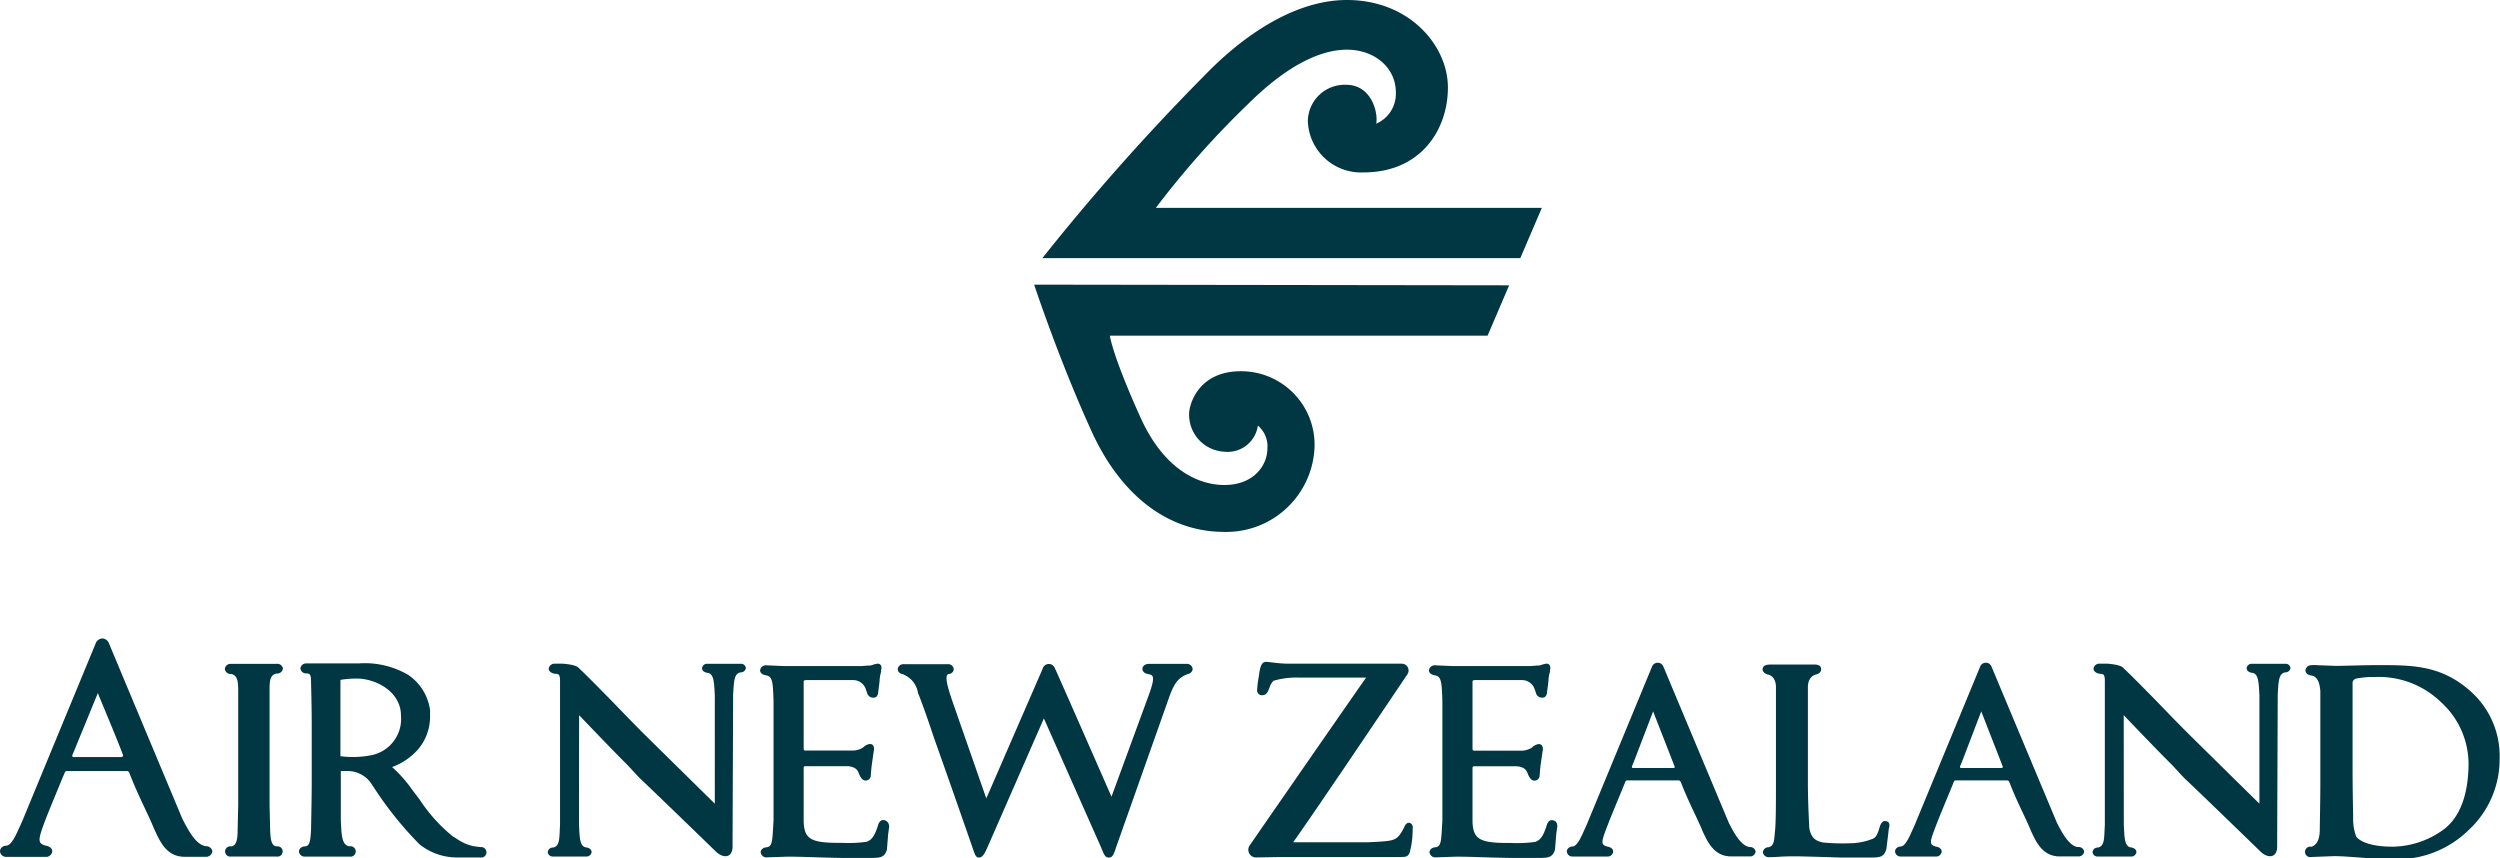 <svg xmlns="http://www.w3.org/2000/svg" viewBox="0 0 262.17 90.01"><defs><style>.cls-1{fill:#003743;}</style></defs><title>NZ</title><g id="Layer_2" data-name="Layer 2"><g id="Layer_1-2" data-name="Layer 1"><path class="cls-1" d="M163.17,86.19a.62.62,0,0,0-.45-.18c-.4,0-.53.57-.53.57-.37,1.19-.7,1.53-1.2,1.71a14.21,14.21,0,0,1-2.54.11h-.31c-2.95,0-3.66-.4-3.72-2.23,0-.77,0-2.53,0-3.44v-2.1c0-.16,0-.27.17-.27.48,0,2,0,3,0h0c.41,0,1.32,0,1.49,0,.8.08,1,.4,1.16.84,0,0,.24.65.63.66a.54.54,0,0,0,.59-.57s.06-.8.11-1.13.16-1.11.16-1.11l.07-.48c0-.45-.24-.54-.45-.54a1.24,1.24,0,0,0-.66.33l-.1.08a2.23,2.23,0,0,1-.95.28h-5c-.14,0-.2,0-.22-.19V71.48c0-.1.06-.15.23-.16h5a1.39,1.39,0,0,1,1.3,1l.13.37a.64.64,0,0,0,.66.47c.11,0,.39,0,.48-.46l.08-.62.08-.63a3.8,3.8,0,0,1,.16-1l0-.17a.74.74,0,0,0,0-.47.37.37,0,0,0-.38-.21,2.61,2.61,0,0,0-.44.1,1.1,1.1,0,0,1-.34.09c-.2,0-.89.06-.89.06l-1,0-6.34,0h-.8l-1.83-.08a.61.61,0,0,0-.67.53c0,.29.28.47.67.53.66.12.68.84.74,2.75,0,.8,0,2,0,3.92v4.68c0,1.46,0,2.78,0,3.86h0c-.13,2-.07,2.68-.68,2.81-.39,0-.67.24-.67.53a.61.61,0,0,0,.67.53l2-.07h.48c1.27,0,2.81.09,5.31.13h0c.93,0,1.92,0,2.91,0s1.54,0,1.79-.87c0,0,.13-1.63.13-1.63l.1-.72A.71.71,0,0,0,163.17,86.19Z"/><path class="cls-1" d="M93.06,86.19A.62.62,0,0,0,92.6,86c-.4,0-.53.57-.53.57-.37,1.19-.7,1.53-1.2,1.71a14.21,14.21,0,0,1-2.54.11H88c-2.95,0-3.66-.4-3.72-2.23,0-.77,0-2.53,0-3.44v-2.1c0-.16,0-.27.17-.27.48,0,2,0,3,0h0c.41,0,1.32,0,1.49,0,.8.08,1,.4,1.16.84,0,0,.24.65.63.66a.54.54,0,0,0,.59-.57s.06-.8.11-1.13.16-1.11.16-1.11l.07-.48c0-.45-.24-.54-.45-.54a1.24,1.24,0,0,0-.66.33l-.1.08a2.23,2.23,0,0,1-.95.28h-5c-.14,0-.2,0-.22-.19V71.48c0-.1.06-.15.23-.16h5a1.39,1.39,0,0,1,1.3,1l.13.37a.64.64,0,0,0,.66.47c.11,0,.39,0,.48-.46l.08-.62.08-.63a3.81,3.81,0,0,1,.16-1l0-.17a.74.74,0,0,0,0-.47.37.37,0,0,0-.38-.21,2.62,2.62,0,0,0-.44.1,1.1,1.1,0,0,1-.34.09c-.2,0-.89.06-.89.06l-1,0-6.34,0h-.8l-1.83-.08a.61.61,0,0,0-.67.53c0,.29.28.47.67.53.66.12.68.84.74,2.75,0,.8,0,2,0,3.92v4.68c0,1.46,0,2.78,0,3.86h0c-.13,2-.07,2.68-.68,2.81-.38,0-.67.24-.67.53a.61.61,0,0,0,.67.53l2-.07H83c1.27,0,2.81.09,5.31.13h0c.93,0,1.92,0,2.91,0s1.54,0,1.79-.87c0,0,.13-1.63.13-1.63l.1-.72A.71.71,0,0,0,93.06,86.19Z"/><path class="cls-1" d="M198.09,86.29a.54.54,0,0,0-.44-.19c-.35,0-.52.59-.52.59-.36,1.3-.61,1.21-1.09,1.4a6.49,6.49,0,0,1-2,.34,22,22,0,0,1-2.88-.08,3.49,3.49,0,0,1-.52-.16,1.41,1.41,0,0,1-.54-.41,2.18,2.18,0,0,1-.37-1.08c0-.08-.14-2.5-.14-4.6V77.43c0-2.16,0-5.22,0-5.37,0-1.14.8-1.32.81-1.32.35-.06.58-.28.58-.55s-.12-.47-.63-.5h-4.69c-.68,0-.82.26-.82.5s.23.49.58.55c0,0,.82.13.82,1.32,0,.28,0,4.35,0,5.37v4.68c0,1.89,0,3.55-.07,4.74h0c-.13,1.26-.07,1.84-.71,2h0a.58.58,0,0,0-.59.52.6.6,0,0,0,.65.52c.7,0,1.36-.09,2.54-.09s5,.13,5,.13l.88,0c.69,0,1.4,0,2.12,0,1,0,1.51,0,1.76-.9l.19-1.54.07-.63A.75.75,0,0,0,198.09,86.29Z"/><path class="cls-1" d="M259.36,72.75c-3.16-3-6.29-3-9.92-3-1.74,0-3.57.08-4.47.08l-1.89-.07a3.85,3.85,0,0,0-.75,0,.6.6,0,0,0-.56.54c0,.3.28.51.66.55h0c.72.13.86,1.06.9,1.66,0,.06,0,2.15,0,5v4.67c0,1.65-.06,4.57-.06,4.71,0,.48,0,1.6-.87,1.91h0a.55.55,0,1,0,0,1.07l2.38-.09c1.45,0,4.06.32,6.18.32a10.7,10.7,0,0,0,8-3.13,10.08,10.08,0,0,0,3.17-7.4A9.05,9.05,0,0,0,259.36,72.75ZM256.24,87a9.21,9.21,0,0,1-5.35,1.79c-2.29,0-3.42-.56-3.8-1.06a5.3,5.3,0,0,1-.32-2c0-.5-.06-2.55-.06-5.36V77c0-2.09,0-4.4,0-5.3a.48.48,0,0,1,.35-.53A8.6,8.6,0,0,1,249,71a9.37,9.37,0,0,1,7,2.65,8.76,8.76,0,0,1,2.87,6.67C258.82,83,258.15,85.58,256.24,87Z"/><path class="cls-1" d="M217.92,88.83h0c-.85-.08-1.58-1.28-2.22-2.56l-6.87-16.4a.64.64,0,0,0-1.16,0l-6.9,16.7h0c-.42.9-.89,2.15-1.42,2.2h0c-.35,0-.62.24-.62.53a.57.57,0,0,0,.6.52H203a.57.57,0,0,0,.62-.52c0-.29-.28-.47-.61-.52h0c-.78-.23-.65-.48.23-2.76l.24-.6,1.14-2.76h0l.29-.71a.19.19,0,0,1,.19-.11h5.35a.25.25,0,0,1,.26.18l.06.13c.77,2,1.78,3.87,2.22,5h0v0c.53,1.13,1.2,2.66,3,2.66h1.94a.58.58,0,0,0,.63-.5A.57.57,0,0,0,217.92,88.83Zm-8-8.29h-4.26c-.11,0-.13-.08-.11-.18l.22-.53h0l2-5.23c.27.7,1.29,3.3,2.16,5.54l.09.24C210.07,80.45,210,80.53,209.91,80.53Z"/><path class="cls-1" d="M183.51,88.83h0c-.85-.08-1.58-1.28-2.22-2.56l-6.87-16.4a.64.64,0,0,0-1.16,0l-6.9,16.7h0c-.42.9-.89,2.15-1.43,2.2h0c-.35,0-.62.24-.62.53a.57.57,0,0,0,.6.52h3.64a.57.57,0,0,0,.62-.52c0-.29-.28-.47-.61-.52h0c-.78-.23-.65-.48.23-2.76l.24-.6,1.14-2.76h0l.29-.71a.19.19,0,0,1,.19-.11H176a.25.25,0,0,1,.26.18l.06.13c.77,2,1.78,3.87,2.22,5h0v0c.53,1.13,1.2,2.66,3,2.66h1.94a.58.58,0,0,0,.63-.5A.57.57,0,0,0,183.51,88.83Zm-8-8.29h-4.26c-.11,0-.13-.08-.11-.18l.22-.53h0l2-5.23c.27.7,1.29,3.3,2.16,5.54l.09.24C175.66,80.45,175.63,80.53,175.5,80.53Z"/><path class="cls-1" d="M239.66,69.61h-3.48a.53.53,0,0,0-.58.47c0,.26.26.44.58.48h0c.67.08.69,1,.76,2.36v.45c0,3.38,0,10.91,0,10.91-2.37-2.33-5.22-5.14-7.05-6.94s-3.29-3.38-4.71-4.8c-1.86-1.9-2.5-2.48-2.55-2.53-.28-.31-1.54-.41-1.62-.41h-.81a.61.61,0,0,0-.66.53c0,.28.35.51.7.53h0c.39,0,.45.14.49.57,0,3.4,0,13.82,0,15.27h0c-.08,1.39,0,2.27-.75,2.38h0a.54.54,0,0,0-.54.47.51.51,0,0,0,.54.47h3.48a.53.53,0,0,0,.58-.47c0-.26-.26-.45-.57-.48h0c-.68-.1-.68-1-.75-2.36L222.71,75c.09.09,3.47,3.64,4.85,5,.5.49,1.11,1.22,1.62,1.71,1.55,1.46,7.67,7.39,7.84,7.56.69.7,1.69.8,1.78-.37l.06-15.82c0-.07,0-.14,0-.19.08-1.39.08-2.27.8-2.38h0a.53.53,0,0,0,.54-.47A.51.51,0,0,0,239.66,69.61Z"/><path class="cls-1" d="M77.68,69.61H74.2a.53.53,0,0,0-.58.47c0,.26.26.44.58.48h0c.67.08.69,1,.76,2.36v.45c0,3.38,0,10.91,0,10.91-2.37-2.33-5.22-5.14-7.05-6.94s-3.29-3.38-4.71-4.8c-1.86-1.9-2.5-2.48-2.55-2.53-.28-.31-1.54-.41-1.62-.41H58.2a.61.61,0,0,0-.66.53c0,.28.35.51.7.53h0c.39,0,.45.14.49.57,0,3.4,0,13.82,0,15.27h0c-.08,1.39,0,2.27-.75,2.38h0a.54.54,0,0,0-.54.47.51.51,0,0,0,.54.47h3.48a.53.53,0,0,0,.58-.47c0-.26-.26-.45-.57-.48h0c-.68-.1-.68-1-.75-2.36L60.73,75c.09.09,3.47,3.64,4.85,5,.5.49,1.11,1.22,1.62,1.71,1.55,1.46,7.67,7.39,7.84,7.56.69.7,1.69.8,1.78-.37l.06-15.82c0-.07,0-.14,0-.19.08-1.39.08-2.27.8-2.38h0a.53.53,0,0,0,.54-.47A.51.51,0,0,0,77.68,69.61Z"/><path class="cls-1" d="M125.07,70.15a.59.59,0,0,0-.62-.53h-4a1,1,0,0,0-.3.06.53.53,0,0,0-.35.47.54.54,0,0,0,.43.49h0c.58.19,1.11-.09.19,2.39h0l-3.86,10.52s-5.83-13.3-5.95-13.5a.67.67,0,0,0-1.27.08h0l-5.91,13.6L99.78,73.26l-.16-.49c-.51-1.65-.41-2-.13-2.1l.1,0a.54.54,0,0,0,.43-.49.59.59,0,0,0-.64-.53H94.76a.59.59,0,0,0-.62.53.55.55,0,0,0,.46.5h0a2.51,2.51,0,0,1,1.67,2c.51,1.22,1.29,3.54,1.69,4.74C99.7,82.3,102,88.93,102,88.93c.23.68.33,1,.66,1s.55-.32.81-.89l6-13.7,5.9,13.3c.38.84.45,1.29.9,1.29s.54-.39.83-1.24l5.58-15.78c.4-1,.74-1.82,1.9-2.23h0A.58.58,0,0,0,125.07,70.15Z"/><path class="cls-1" d="M147.86,86.3c-.24-.07-.44.09-.55.33h0a5.17,5.17,0,0,1-.5.88c-.53.69-.92.7-3.4.82l-7.8,0c2.22-3.1,11.53-16.94,12-17.65a.71.71,0,0,0-.61-1.08H135.23c-1.08,0-1.77-.14-2.36-.19s-.72.47-.86,1.51h0a13.27,13.27,0,0,0-.18,1.43.51.51,0,0,0,.51.56c.42,0,.57-.28.69-.56l.13-.32a1.66,1.66,0,0,1,.39-.64,8.53,8.53,0,0,1,2.71-.33h7c-2.16,3.07-12.17,17.54-12.17,17.54a.81.81,0,0,0,.58,1.32l2.94-.05c3.4,0,6.87,0,10.17,0h2c.64,0,.88,0,1.06-.5a9.07,9.07,0,0,0,.3-2.48A.51.51,0,0,0,147.86,86.3Z"/><path class="cls-1" d="M21.63,88.74h0c-1-.09-1.78-1.45-2.51-2.88L11.38,67.36a.81.81,0,0,0-.64-.41.82.82,0,0,0-.66.41L2.3,86.19h0c-.47,1-1,2.42-1.61,2.49h0c-.4,0-.69.27-.69.59a.64.64,0,0,0,.68.59H4.78a.65.65,0,0,0,.7-.59c0-.32-.32-.53-.69-.59h0c-.88-.26-.87-.54.13-3.11l.27-.68,1.28-3.11h0L6.8,81A.21.21,0,0,1,7,80.86h6.27a.28.28,0,0,1,.3.21l.06.15c.86,2.22,2,4.36,2.5,5.63h0v0c.6,1.27,1.25,3,3.24,3h2.19a.66.66,0,0,0,.71-.57A.64.64,0,0,0,21.63,88.74Zm-8.92-9.35h-5c-.12,0-.15-.09-.12-.21l.25-.6h0l2.42-5.9c.31.8,1.57,3.73,2.55,6.25l.1.28C12.89,79.3,12.86,79.39,12.71,79.39Z"/><path class="cls-1" d="M50.36,88.83h0l-.63-.08a4.48,4.48,0,0,1-.85-.25c-.19-.08-.38-.17-.56-.27s-.57-.36-.86-.54A16.93,16.93,0,0,1,44,83.84l-.76-1a13.81,13.81,0,0,0-2.12-2.4,6.77,6.77,0,0,0,2.61-1.73A5.29,5.29,0,0,0,45.1,75c0-.17,0-.35,0-.53a5.32,5.32,0,0,0-2.3-3.7,9,9,0,0,0-5.16-1.2l-5.48,0a.61.61,0,0,0-.66.52.6.6,0,0,0,.62.53h0c.4,0,.45.14.49.57.09,3.39.08,4.58.08,6.07V82c0,1.71-.07,4.77-.07,4.94h0c-.06,1.42-.2,1.77-.62,1.82h0c-.36,0-.65.24-.65.54a.6.6,0,0,0,.65.53h4.65a.55.55,0,1,0,0-1.08h0c-.9-.1-.83-1.53-.91-2.74v-.54c0-.86,0-4.61,0-4.61l.34,0h.19A3,3,0,0,1,39,82.27l.31.47A37.6,37.6,0,0,0,44,88.55a6.29,6.29,0,0,0,3.89,1.37h2.47a.55.55,0,1,0,0-1.08ZM38.93,79.2a10,10,0,0,1-3.23.1V71.43c0-.11,0-.14.11-.15a10.64,10.64,0,0,1,1.6-.12c2,0,4.64,1.36,4.64,3.89A3.88,3.88,0,0,1,38.93,79.2Z"/><path class="cls-1" d="M29,69.62H24.21a.59.59,0,0,0-.63.53h0a.6.6,0,0,0,.65.53h0c.69.12.73.82.75,1.56v.66c0,.79,0,2,0,4.44h0V82c0,1.3,0,2.12,0,2.46h0l-.06,2.58c0,.8-.07,1.66-.67,1.72h0a.54.54,0,1,0,0,1.06H29a.54.54,0,1,0,0-1.06h0c-.6-.06-.63-.92-.67-1.72h0l-.06-2.58h0c0-.75,0-1.58,0-2.46v-4.7c0-2.41,0-3.66,0-4.45l0-.66c0-.75.05-1.44.75-1.56h0a.6.6,0,0,0,.65-.53h0A.59.59,0,0,0,29,69.62Z"/><path class="cls-1" d="M109.31,27.07A234.45,234.45,0,0,1,126.5,7.73C129.67,4.47,135.24,0,141.25,0c6.53,0,10.59,4.76,10.59,9.18S149,18.08,143,18.08a5.58,5.58,0,0,1-5.85-5.38,3.87,3.87,0,0,1,4-3.81c2.73,0,3.39,3,3.17,4.08a3.41,3.41,0,0,0,2.06-3.29c0-2.58-2.23-4.47-5.13-4.47-4.41,0-8.74,4.09-10.39,5.72a93.19,93.19,0,0,0-9.65,10.87h40.48l-2.26,5.27Z"/><path class="cls-1" d="M108.45,29.85s2.62,7.95,6.1,15.55c3,6.47,7.86,10.38,13.84,10.38A9.26,9.26,0,0,0,137.85,47a7.71,7.71,0,0,0-7.74-8.07c-4.48,0-5.41,3.55-5.41,4.44a3.89,3.89,0,0,0,3.69,4,3.2,3.2,0,0,0,3.52-2.74,2.85,2.85,0,0,1,1,2.41c0,1.68-1.35,3.82-4.52,3.82-2.51,0-6.22-1.4-8.78-7.06-3-6.64-3.22-8.6-3.22-8.6H156l2.26-5.28Z"/></g></g></svg>
